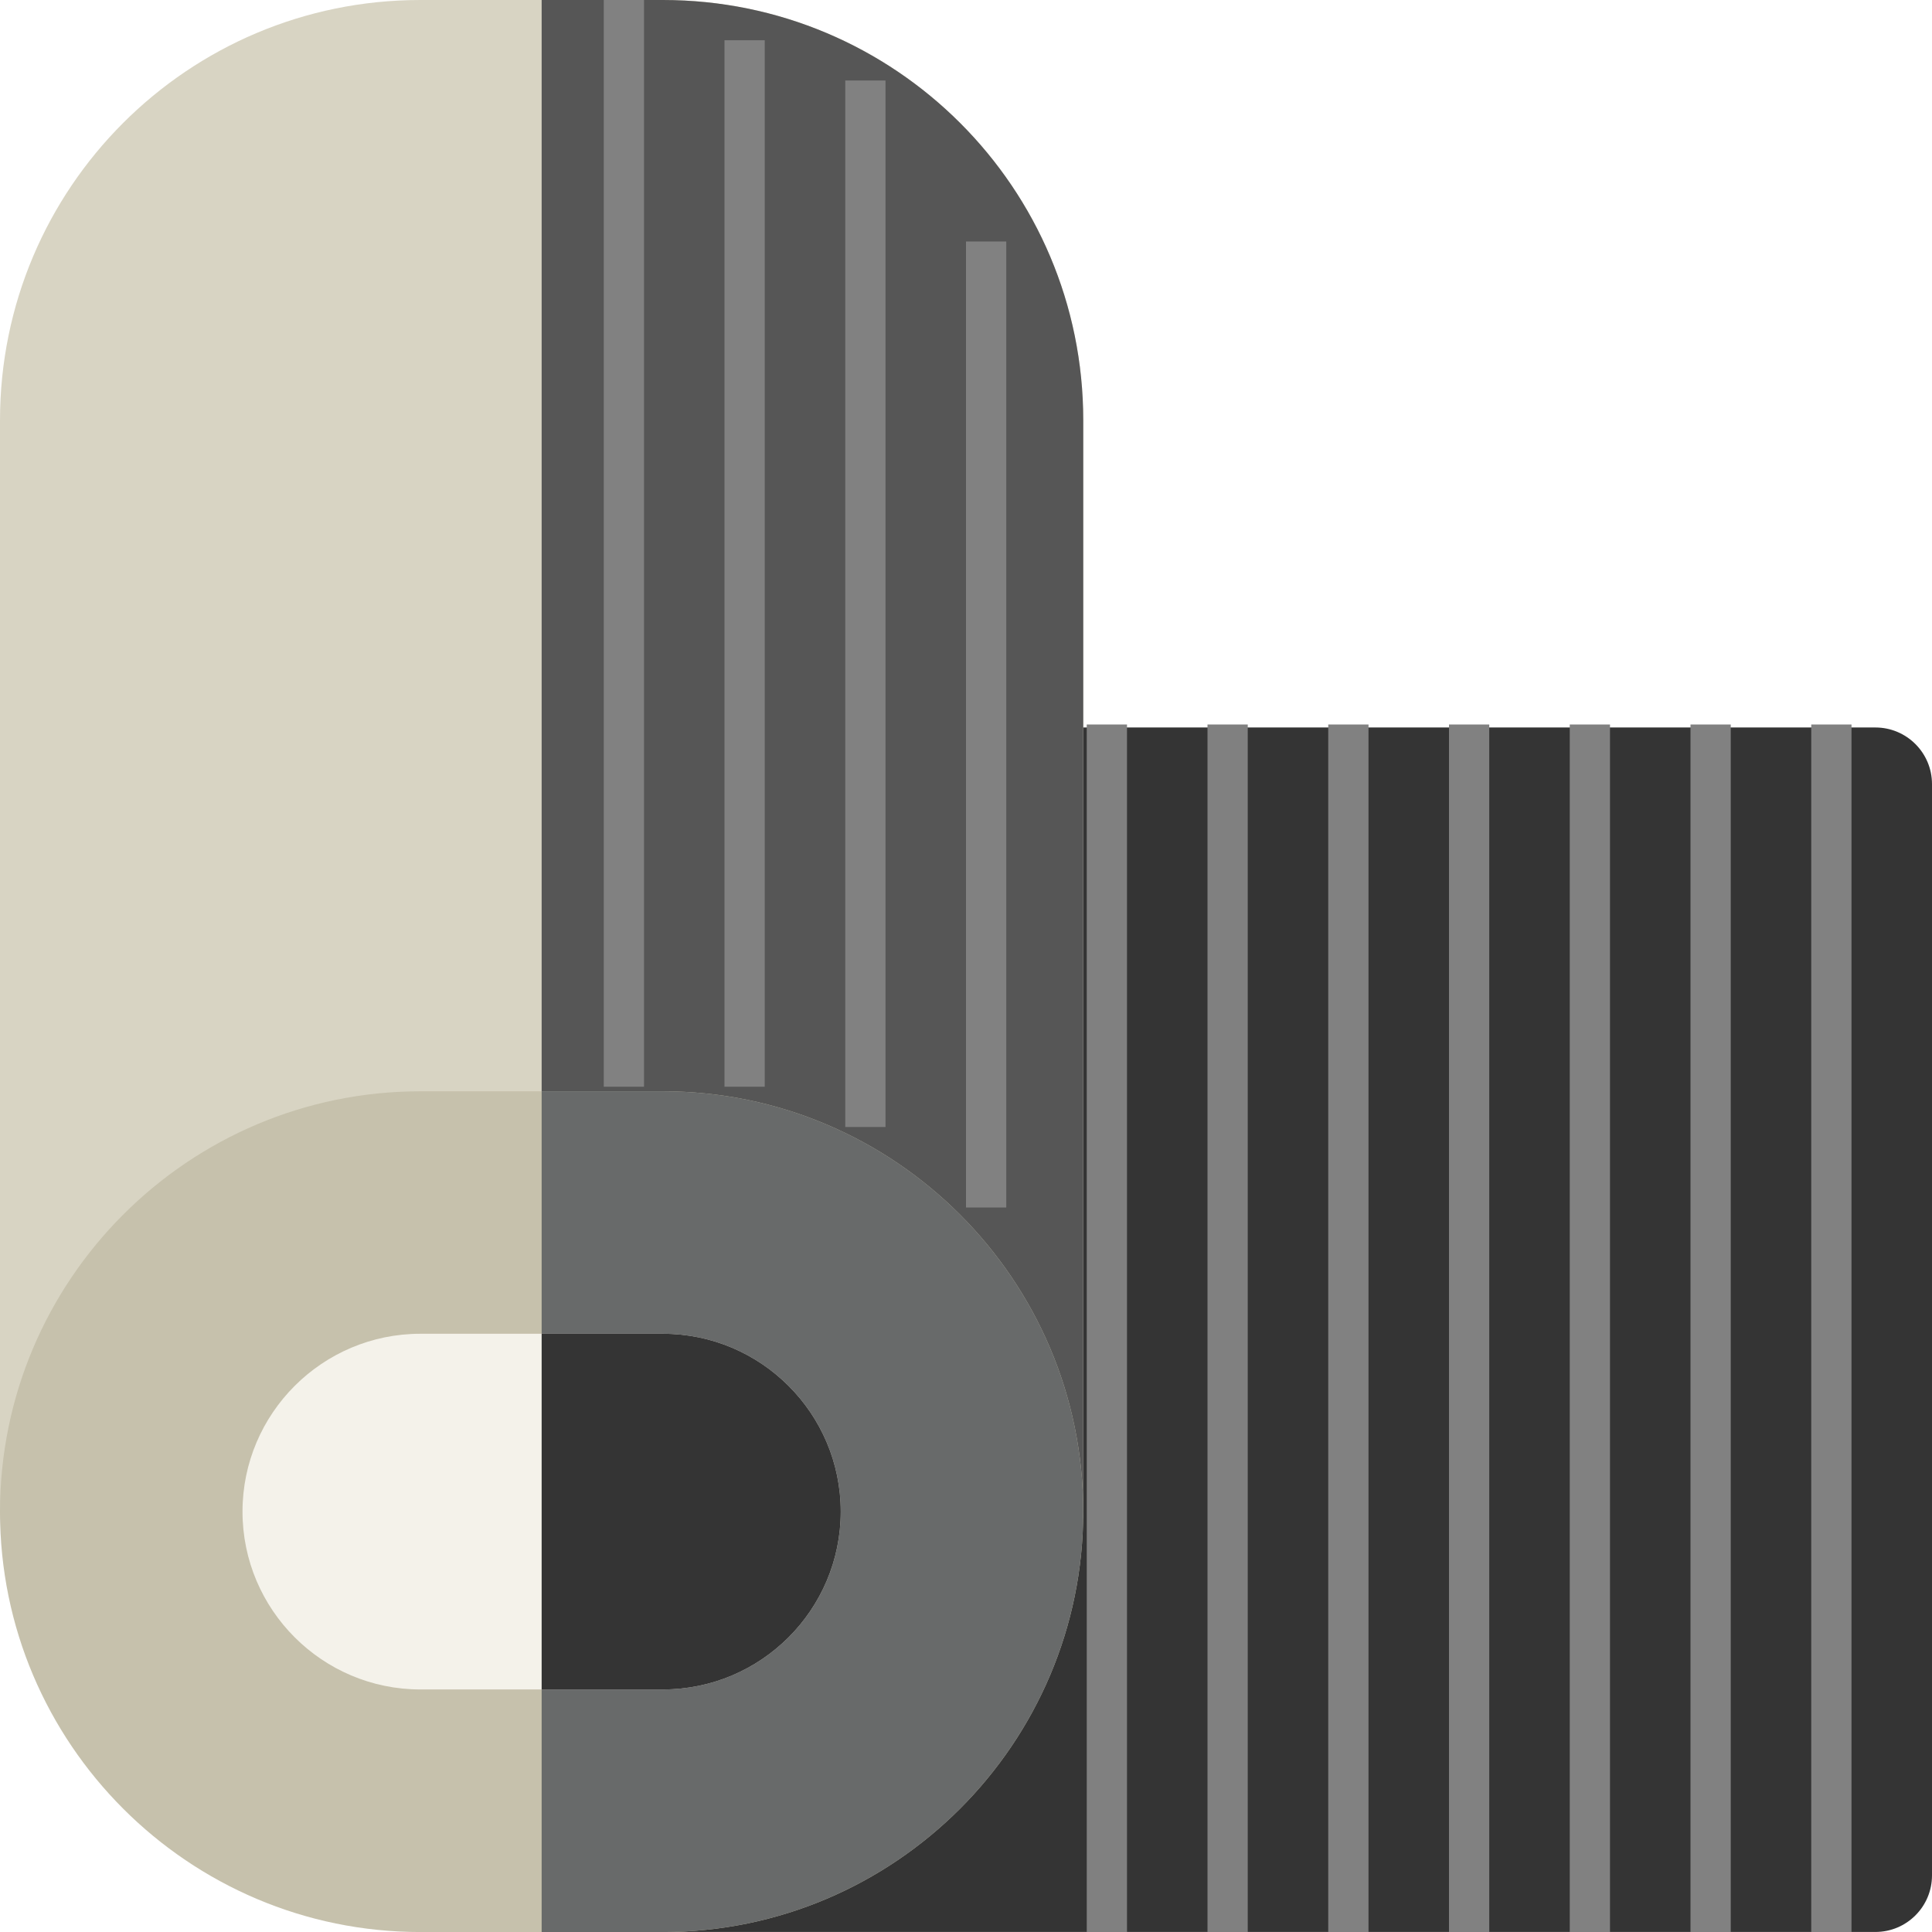 <svg width="48" height="48" viewBox="0 0 48 48" fill="none" xmlns="http://www.w3.org/2000/svg">
<path d="M46.594 18.074H16.469C15.692 18.074 15.062 18.704 15.062 19.48V46.593C15.062 47.37 15.692 47.999 16.469 47.999H46.594C47.37 47.999 48 47.37 48 46.593V19.48C48 18.704 47.37 18.074 46.594 18.074Z" fill="#343434"/>
<path d="M1.406 38.962C0.63 38.962 0 38.333 0 37.556V10.444C0 4.676 4.666 0 10.444 0H16.469C22.236 0 26.913 4.666 26.913 10.444V37.556C26.913 38.333 26.283 38.962 25.506 38.962H1.406Z" fill="#D8D4C3"/>
<path d="M26.913 37.556V10.444C26.913 4.666 22.237 0 16.47 0H13.457V38.962H25.507C26.284 38.962 26.913 38.333 26.913 37.556Z" fill="#565656"/>
<path d="M16.469 48.001H10.444C4.685 48.001 0 43.316 0 37.557C0 31.798 4.685 27.113 10.444 27.113H16.469C22.227 27.113 26.913 31.798 26.913 37.557C26.913 43.316 22.227 48.001 16.469 48.001Z" fill="#C6C1AC"/>
<path d="M26.913 37.557C26.913 31.798 22.228 27.113 16.47 27.113H13.457V48.001H16.47C22.228 48.001 26.913 43.316 26.913 37.557Z" fill="#686A6A"/>
<path d="M16.469 41.974H10.444C8.008 41.974 6.025 39.992 6.025 37.555C6.025 35.119 8.008 33.137 10.444 33.137H16.469C18.906 33.137 20.888 35.119 20.888 37.555C20.888 39.992 18.906 41.974 16.469 41.974Z" fill="#F4F2EA"/>
<path d="M20.888 37.555C20.888 35.119 18.906 33.137 16.47 33.137H13.457V41.974H16.47C18.906 41.974 20.888 39.992 20.888 37.555Z" fill="#343434"/>
<line x1="45.5" y1="18" x2="45.5" y2="48" stroke="#818181"/>
<line x1="42.5" y1="18" x2="42.5" y2="48" stroke="#818181"/>
<line x1="39.5" y1="18" x2="39.5" y2="48" stroke="#818181"/>
<line x1="15.5" y1="2.18558e-08" x2="15.5" y2="27" stroke="#818181"/>
<line x1="18.5" y1="1" x2="18.5" y2="27" stroke="#818181"/>
<line x1="21.5" y1="2" x2="21.5" y2="28" stroke="#818181"/>
<line x1="24.5" y1="6" x2="24.5" y2="30" stroke="#818181"/>
<line x1="36.5" y1="18" x2="36.5" y2="48" stroke="#818181"/>
<line x1="33.5" y1="18" x2="33.5" y2="48" stroke="#818181"/>
<line x1="30.5" y1="18" x2="30.5" y2="48" stroke="#808080"/>
<line x1="27.5" y1="18" x2="27.5" y2="48" stroke="#808080"/>
</svg>
